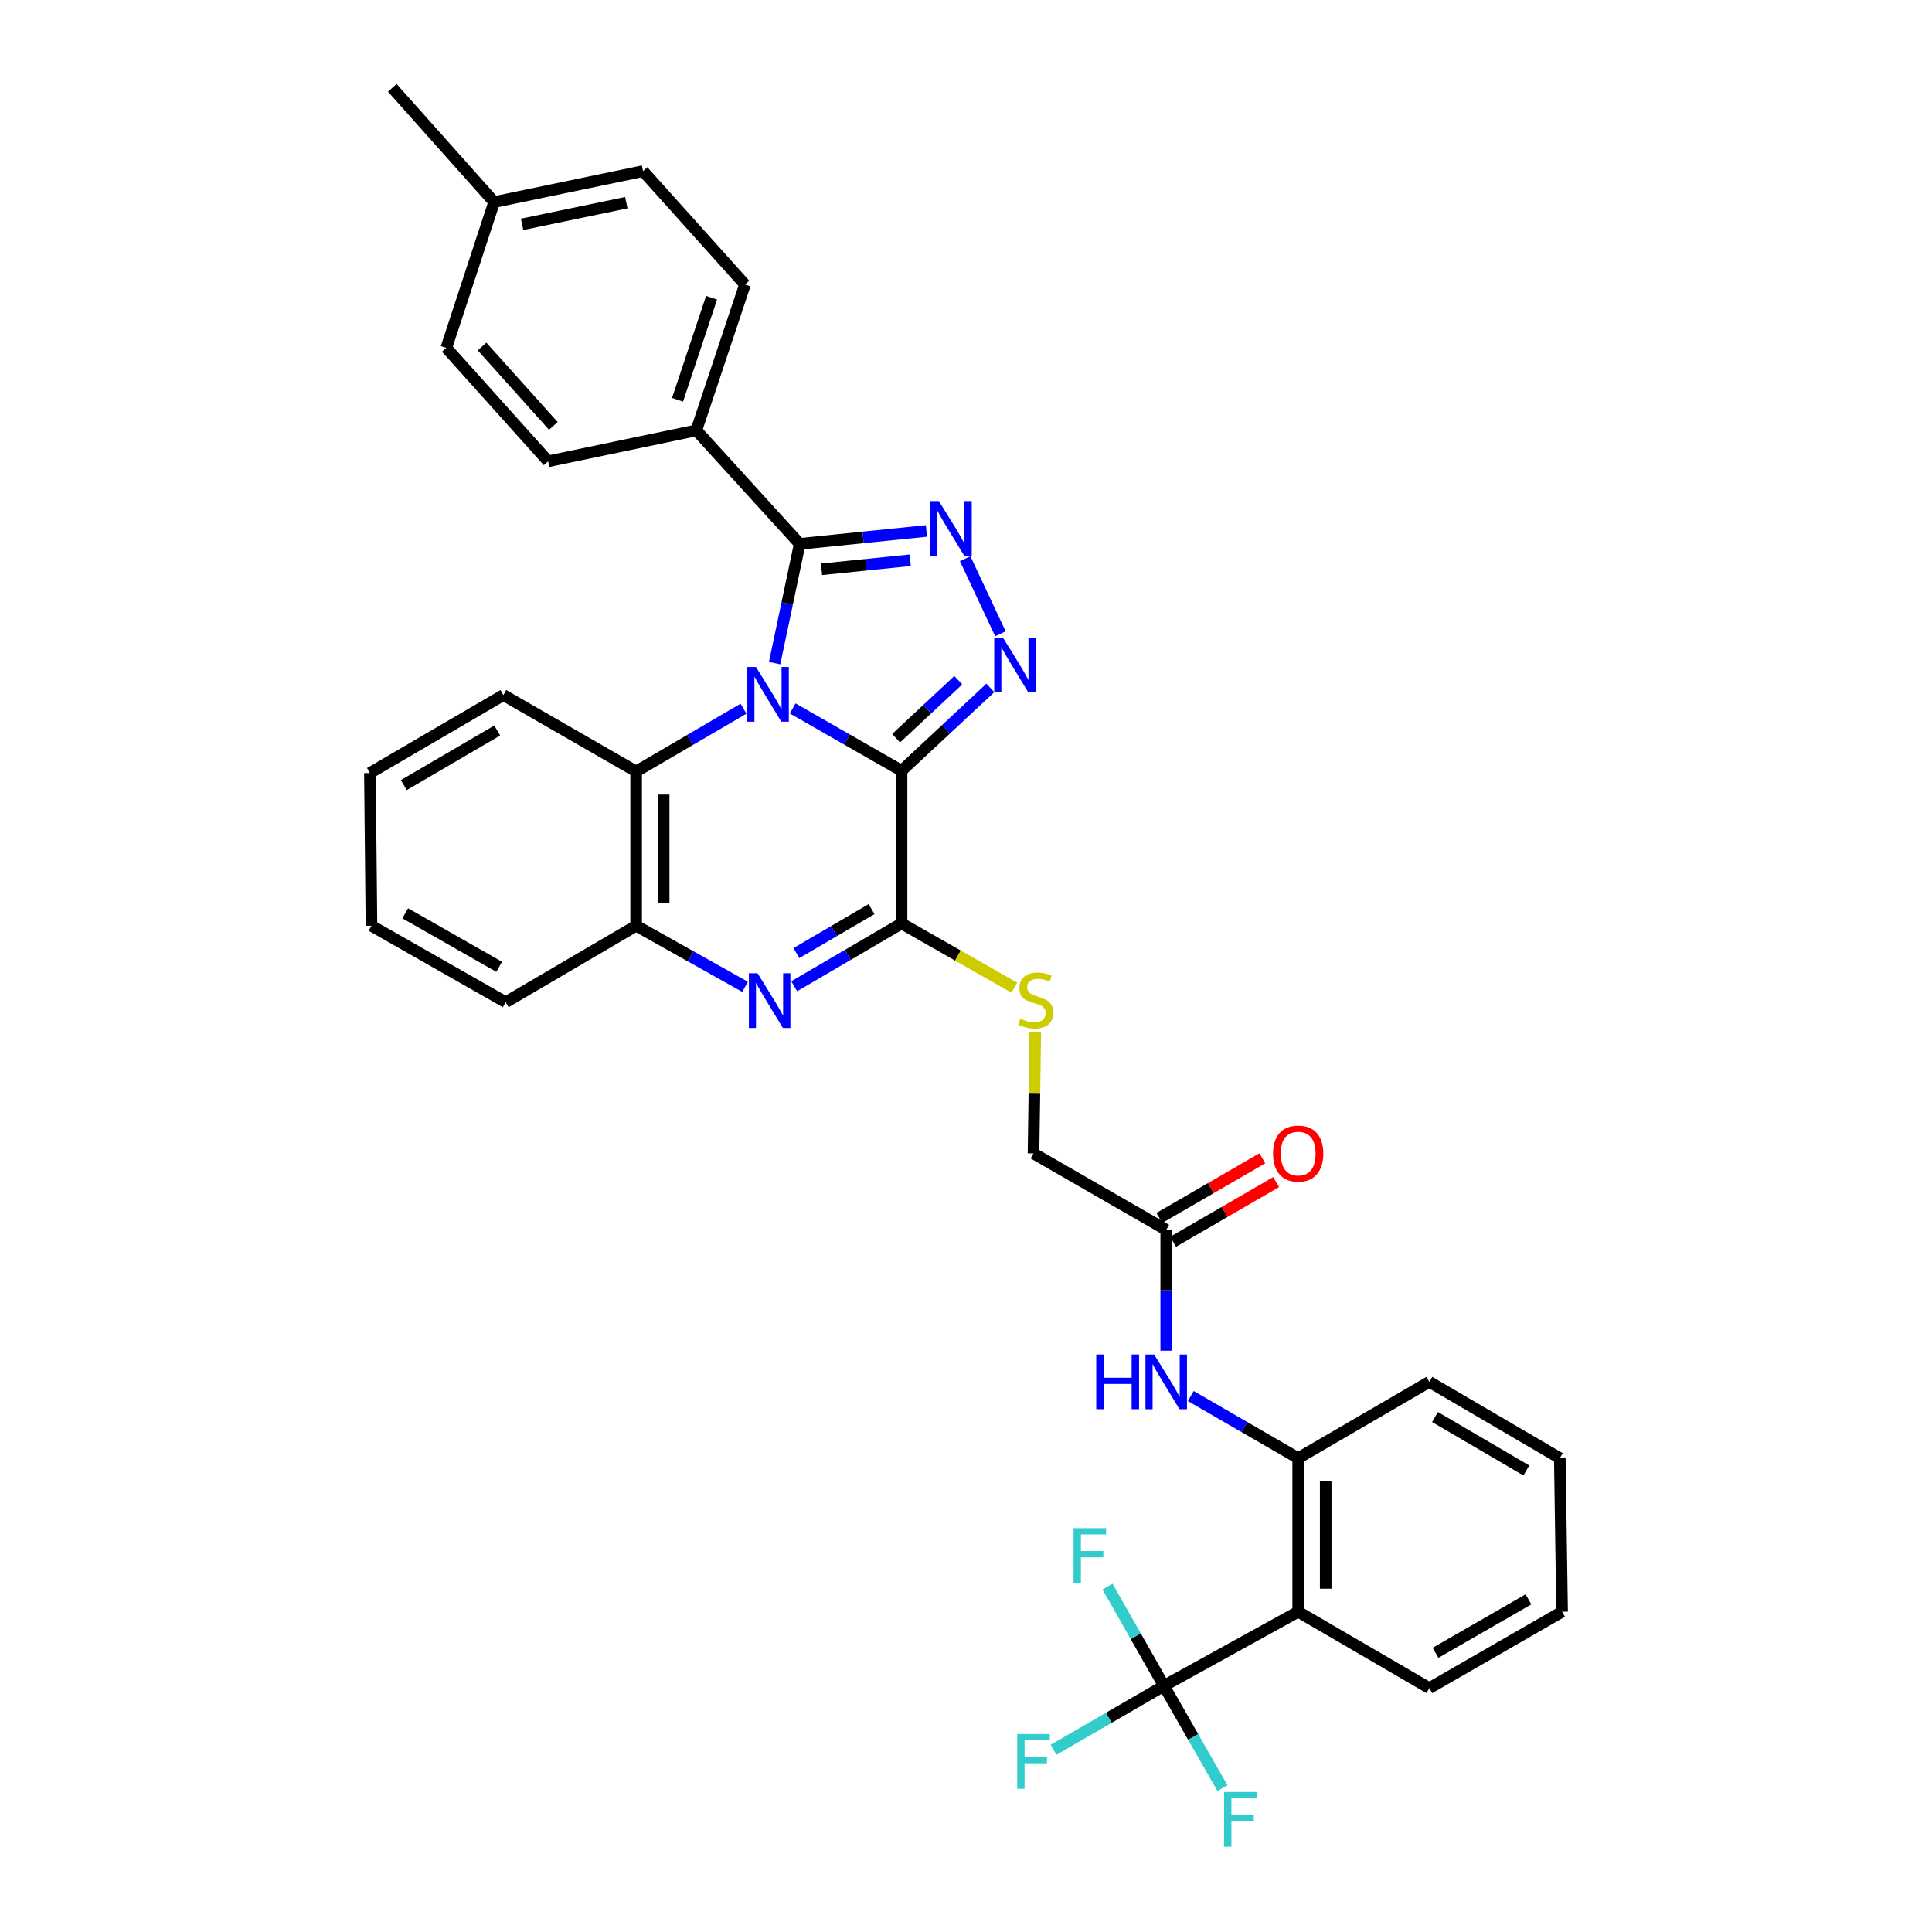 <?xml version='1.0' encoding='iso-8859-1'?>
<svg version='1.1' baseProfile='full'
              xmlns='http://www.w3.org/2000/svg'
                      xmlns:rdkit='http://www.rdkit.org/xml'
                      xmlns:xlink='http://www.w3.org/1999/xlink'
                  xml:space='preserve'
width='1000px' height='1000px' viewBox='0 0 1000 1000'>
<!-- END OF HEADER -->
<rect style='opacity:1.0;fill:#FFFFFF;stroke:none' width='1000' height='1000' x='0' y='0'> </rect>
<path class='bond-0' d='M 410.28,366.672 L 438.461,382.801' style='fill:none;fill-rule:evenodd;stroke:#0000FF;stroke-width:6px;stroke-linecap:butt;stroke-linejoin:miter;stroke-opacity:1' />
<path class='bond-0' d='M 438.461,382.801 L 466.641,398.931' style='fill:none;fill-rule:evenodd;stroke:#000000;stroke-width:6px;stroke-linecap:butt;stroke-linejoin:miter;stroke-opacity:1' />
<path class='bond-2' d='M 400.947,343.236 L 407.44,312.371' style='fill:none;fill-rule:evenodd;stroke:#0000FF;stroke-width:6px;stroke-linecap:butt;stroke-linejoin:miter;stroke-opacity:1' />
<path class='bond-2' d='M 407.44,312.371 L 413.933,281.506' style='fill:none;fill-rule:evenodd;stroke:#000000;stroke-width:6px;stroke-linecap:butt;stroke-linejoin:miter;stroke-opacity:1' />
<path class='bond-7' d='M 384.833,366.821 L 357.049,383.066' style='fill:none;fill-rule:evenodd;stroke:#0000FF;stroke-width:6px;stroke-linecap:butt;stroke-linejoin:miter;stroke-opacity:1' />
<path class='bond-7' d='M 357.049,383.066 L 329.266,399.31' style='fill:none;fill-rule:evenodd;stroke:#000000;stroke-width:6px;stroke-linecap:butt;stroke-linejoin:miter;stroke-opacity:1' />
<path class='bond-1' d='M 466.641,398.931 L 489.628,377.496' style='fill:none;fill-rule:evenodd;stroke:#000000;stroke-width:6px;stroke-linecap:butt;stroke-linejoin:miter;stroke-opacity:1' />
<path class='bond-1' d='M 489.628,377.496 L 512.614,356.061' style='fill:none;fill-rule:evenodd;stroke:#0000FF;stroke-width:6px;stroke-linecap:butt;stroke-linejoin:miter;stroke-opacity:1' />
<path class='bond-1' d='M 463.826,382.086 L 479.917,367.082' style='fill:none;fill-rule:evenodd;stroke:#000000;stroke-width:6px;stroke-linecap:butt;stroke-linejoin:miter;stroke-opacity:1' />
<path class='bond-1' d='M 479.917,367.082 L 496.007,352.077' style='fill:none;fill-rule:evenodd;stroke:#0000FF;stroke-width:6px;stroke-linecap:butt;stroke-linejoin:miter;stroke-opacity:1' />
<path class='bond-4' d='M 466.641,398.931 L 466.641,477.981' style='fill:none;fill-rule:evenodd;stroke:#000000;stroke-width:6px;stroke-linecap:butt;stroke-linejoin:miter;stroke-opacity:1' />
<path class='bond-34' d='M 517.807,328.063 L 499.577,289.183' style='fill:none;fill-rule:evenodd;stroke:#0000FF;stroke-width:6px;stroke-linecap:butt;stroke-linejoin:miter;stroke-opacity:1' />
<path class='bond-3' d='M 413.933,281.506 L 446.729,278.16' style='fill:none;fill-rule:evenodd;stroke:#000000;stroke-width:6px;stroke-linecap:butt;stroke-linejoin:miter;stroke-opacity:1' />
<path class='bond-3' d='M 446.729,278.16 L 479.524,274.813' style='fill:none;fill-rule:evenodd;stroke:#0000FF;stroke-width:6px;stroke-linecap:butt;stroke-linejoin:miter;stroke-opacity:1' />
<path class='bond-3' d='M 425.217,294.668 L 448.174,292.325' style='fill:none;fill-rule:evenodd;stroke:#000000;stroke-width:6px;stroke-linecap:butt;stroke-linejoin:miter;stroke-opacity:1' />
<path class='bond-3' d='M 448.174,292.325 L 471.131,289.983' style='fill:none;fill-rule:evenodd;stroke:#0000FF;stroke-width:6px;stroke-linecap:butt;stroke-linejoin:miter;stroke-opacity:1' />
<path class='bond-13' d='M 413.933,281.506 L 360.426,222.762' style='fill:none;fill-rule:evenodd;stroke:#000000;stroke-width:6px;stroke-linecap:butt;stroke-linejoin:miter;stroke-opacity:1' />
<path class='bond-12' d='M 466.641,477.981 L 495.837,494.607' style='fill:none;fill-rule:evenodd;stroke:#000000;stroke-width:6px;stroke-linecap:butt;stroke-linejoin:miter;stroke-opacity:1' />
<path class='bond-12' d='M 495.837,494.607 L 525.033,511.233' style='fill:none;fill-rule:evenodd;stroke:#CCCC00;stroke-width:6px;stroke-linecap:butt;stroke-linejoin:miter;stroke-opacity:1' />
<path class='bond-35' d='M 466.641,477.981 L 438.862,494.228' style='fill:none;fill-rule:evenodd;stroke:#000000;stroke-width:6px;stroke-linecap:butt;stroke-linejoin:miter;stroke-opacity:1' />
<path class='bond-35' d='M 438.862,494.228 L 411.082,510.476' style='fill:none;fill-rule:evenodd;stroke:#0000FF;stroke-width:6px;stroke-linecap:butt;stroke-linejoin:miter;stroke-opacity:1' />
<path class='bond-35' d='M 451.119,470.564 L 431.673,481.937' style='fill:none;fill-rule:evenodd;stroke:#000000;stroke-width:6px;stroke-linecap:butt;stroke-linejoin:miter;stroke-opacity:1' />
<path class='bond-35' d='M 431.673,481.937 L 412.227,493.31' style='fill:none;fill-rule:evenodd;stroke:#0000FF;stroke-width:6px;stroke-linecap:butt;stroke-linejoin:miter;stroke-opacity:1' />
<path class='bond-5' d='M 385.644,510.781 L 357.455,494.974' style='fill:none;fill-rule:evenodd;stroke:#0000FF;stroke-width:6px;stroke-linecap:butt;stroke-linejoin:miter;stroke-opacity:1' />
<path class='bond-5' d='M 357.455,494.974 L 329.266,479.168' style='fill:none;fill-rule:evenodd;stroke:#000000;stroke-width:6px;stroke-linecap:butt;stroke-linejoin:miter;stroke-opacity:1' />
<path class='bond-6' d='M 602.45,872.584 L 671.936,834.226' style='fill:none;fill-rule:evenodd;stroke:#000000;stroke-width:6px;stroke-linecap:butt;stroke-linejoin:miter;stroke-opacity:1' />
<path class='bond-16' d='M 602.45,872.584 L 617.6,899.055' style='fill:none;fill-rule:evenodd;stroke:#000000;stroke-width:6px;stroke-linecap:butt;stroke-linejoin:miter;stroke-opacity:1' />
<path class='bond-16' d='M 617.6,899.055 L 632.751,925.525' style='fill:none;fill-rule:evenodd;stroke:#33CCCC;stroke-width:6px;stroke-linecap:butt;stroke-linejoin:miter;stroke-opacity:1' />
<path class='bond-17' d='M 602.45,872.584 L 587.847,846.9' style='fill:none;fill-rule:evenodd;stroke:#000000;stroke-width:6px;stroke-linecap:butt;stroke-linejoin:miter;stroke-opacity:1' />
<path class='bond-17' d='M 587.847,846.9 L 573.245,821.215' style='fill:none;fill-rule:evenodd;stroke:#33CCCC;stroke-width:6px;stroke-linecap:butt;stroke-linejoin:miter;stroke-opacity:1' />
<path class='bond-18' d='M 602.45,872.584 L 573.881,889.142' style='fill:none;fill-rule:evenodd;stroke:#000000;stroke-width:6px;stroke-linecap:butt;stroke-linejoin:miter;stroke-opacity:1' />
<path class='bond-18' d='M 573.881,889.142 L 545.312,905.7' style='fill:none;fill-rule:evenodd;stroke:#33CCCC;stroke-width:6px;stroke-linecap:butt;stroke-linejoin:miter;stroke-opacity:1' />
<path class='bond-9' d='M 329.266,399.31 L 329.266,479.168' style='fill:none;fill-rule:evenodd;stroke:#000000;stroke-width:6px;stroke-linecap:butt;stroke-linejoin:miter;stroke-opacity:1' />
<path class='bond-9' d='M 343.505,411.289 L 343.505,467.189' style='fill:none;fill-rule:evenodd;stroke:#000000;stroke-width:6px;stroke-linecap:butt;stroke-linejoin:miter;stroke-opacity:1' />
<path class='bond-26' d='M 329.266,399.31 L 260.555,359.758' style='fill:none;fill-rule:evenodd;stroke:#000000;stroke-width:6px;stroke-linecap:butt;stroke-linejoin:miter;stroke-opacity:1' />
<path class='bond-8' d='M 671.936,834.226 L 671.936,754.748' style='fill:none;fill-rule:evenodd;stroke:#000000;stroke-width:6px;stroke-linecap:butt;stroke-linejoin:miter;stroke-opacity:1' />
<path class='bond-8' d='M 686.175,822.304 L 686.175,766.67' style='fill:none;fill-rule:evenodd;stroke:#000000;stroke-width:6px;stroke-linecap:butt;stroke-linejoin:miter;stroke-opacity:1' />
<path class='bond-25' d='M 671.936,834.226 L 739.825,873.771' style='fill:none;fill-rule:evenodd;stroke:#000000;stroke-width:6px;stroke-linecap:butt;stroke-linejoin:miter;stroke-opacity:1' />
<path class='bond-27' d='M 329.266,479.168 L 261.741,518.728' style='fill:none;fill-rule:evenodd;stroke:#000000;stroke-width:6px;stroke-linecap:butt;stroke-linejoin:miter;stroke-opacity:1' />
<path class='bond-10' d='M 671.936,754.748 L 644.143,738.672' style='fill:none;fill-rule:evenodd;stroke:#000000;stroke-width:6px;stroke-linecap:butt;stroke-linejoin:miter;stroke-opacity:1' />
<path class='bond-10' d='M 644.143,738.672 L 616.349,722.596' style='fill:none;fill-rule:evenodd;stroke:#0000FF;stroke-width:6px;stroke-linecap:butt;stroke-linejoin:miter;stroke-opacity:1' />
<path class='bond-28' d='M 671.936,754.748 L 739.825,715.243' style='fill:none;fill-rule:evenodd;stroke:#000000;stroke-width:6px;stroke-linecap:butt;stroke-linejoin:miter;stroke-opacity:1' />
<path class='bond-11' d='M 603.636,699.116 L 603.636,667.844' style='fill:none;fill-rule:evenodd;stroke:#0000FF;stroke-width:6px;stroke-linecap:butt;stroke-linejoin:miter;stroke-opacity:1' />
<path class='bond-11' d='M 603.636,667.844 L 603.636,636.572' style='fill:none;fill-rule:evenodd;stroke:#000000;stroke-width:6px;stroke-linecap:butt;stroke-linejoin:miter;stroke-opacity:1' />
<path class='bond-19' d='M 535.863,534.409 L 535.402,565.71' style='fill:none;fill-rule:evenodd;stroke:#CCCC00;stroke-width:6px;stroke-linecap:butt;stroke-linejoin:miter;stroke-opacity:1' />
<path class='bond-19' d='M 535.402,565.71 L 534.941,597.012' style='fill:none;fill-rule:evenodd;stroke:#000000;stroke-width:6px;stroke-linecap:butt;stroke-linejoin:miter;stroke-opacity:1' />
<path class='bond-20' d='M 360.426,222.762 L 385.589,147.287' style='fill:none;fill-rule:evenodd;stroke:#000000;stroke-width:6px;stroke-linecap:butt;stroke-linejoin:miter;stroke-opacity:1' />
<path class='bond-20' d='M 350.692,206.937 L 368.307,154.105' style='fill:none;fill-rule:evenodd;stroke:#000000;stroke-width:6px;stroke-linecap:butt;stroke-linejoin:miter;stroke-opacity:1' />
<path class='bond-21' d='M 360.426,222.762 L 283.717,238.773' style='fill:none;fill-rule:evenodd;stroke:#000000;stroke-width:6px;stroke-linecap:butt;stroke-linejoin:miter;stroke-opacity:1' />
<path class='bond-14' d='M 603.636,636.572 L 534.941,597.012' style='fill:none;fill-rule:evenodd;stroke:#000000;stroke-width:6px;stroke-linecap:butt;stroke-linejoin:miter;stroke-opacity:1' />
<path class='bond-15' d='M 607.205,642.733 L 633.868,627.289' style='fill:none;fill-rule:evenodd;stroke:#000000;stroke-width:6px;stroke-linecap:butt;stroke-linejoin:miter;stroke-opacity:1' />
<path class='bond-15' d='M 633.868,627.289 L 660.532,611.845' style='fill:none;fill-rule:evenodd;stroke:#FF0000;stroke-width:6px;stroke-linecap:butt;stroke-linejoin:miter;stroke-opacity:1' />
<path class='bond-15' d='M 600.068,630.412 L 626.731,614.968' style='fill:none;fill-rule:evenodd;stroke:#000000;stroke-width:6px;stroke-linecap:butt;stroke-linejoin:miter;stroke-opacity:1' />
<path class='bond-15' d='M 626.731,614.968 L 653.395,599.524' style='fill:none;fill-rule:evenodd;stroke:#FF0000;stroke-width:6px;stroke-linecap:butt;stroke-linejoin:miter;stroke-opacity:1' />
<path class='bond-23' d='M 385.589,147.287 L 332.842,88.567' style='fill:none;fill-rule:evenodd;stroke:#000000;stroke-width:6px;stroke-linecap:butt;stroke-linejoin:miter;stroke-opacity:1' />
<path class='bond-22' d='M 283.717,238.773 L 231.009,180.069' style='fill:none;fill-rule:evenodd;stroke:#000000;stroke-width:6px;stroke-linecap:butt;stroke-linejoin:miter;stroke-opacity:1' />
<path class='bond-22' d='M 286.406,220.455 L 249.51,179.362' style='fill:none;fill-rule:evenodd;stroke:#000000;stroke-width:6px;stroke-linecap:butt;stroke-linejoin:miter;stroke-opacity:1' />
<path class='bond-24' d='M 231.009,180.069 L 255.777,104.586' style='fill:none;fill-rule:evenodd;stroke:#000000;stroke-width:6px;stroke-linecap:butt;stroke-linejoin:miter;stroke-opacity:1' />
<path class='bond-37' d='M 332.842,88.567 L 255.777,104.586' style='fill:none;fill-rule:evenodd;stroke:#000000;stroke-width:6px;stroke-linecap:butt;stroke-linejoin:miter;stroke-opacity:1' />
<path class='bond-37' d='M 324.18,104.911 L 270.234,116.124' style='fill:none;fill-rule:evenodd;stroke:#000000;stroke-width:6px;stroke-linecap:butt;stroke-linejoin:miter;stroke-opacity:1' />
<path class='bond-29' d='M 255.777,104.586 L 203.045,45.455' style='fill:none;fill-rule:evenodd;stroke:#000000;stroke-width:6px;stroke-linecap:butt;stroke-linejoin:miter;stroke-opacity:1' />
<path class='bond-38' d='M 739.825,873.771 L 808.536,834.226' style='fill:none;fill-rule:evenodd;stroke:#000000;stroke-width:6px;stroke-linecap:butt;stroke-linejoin:miter;stroke-opacity:1' />
<path class='bond-38' d='M 743.029,855.498 L 791.127,827.817' style='fill:none;fill-rule:evenodd;stroke:#000000;stroke-width:6px;stroke-linecap:butt;stroke-linejoin:miter;stroke-opacity:1' />
<path class='bond-31' d='M 260.555,359.758 L 191.464,400.117' style='fill:none;fill-rule:evenodd;stroke:#000000;stroke-width:6px;stroke-linecap:butt;stroke-linejoin:miter;stroke-opacity:1' />
<path class='bond-31' d='M 257.373,378.106 L 209.01,406.358' style='fill:none;fill-rule:evenodd;stroke:#000000;stroke-width:6px;stroke-linecap:butt;stroke-linejoin:miter;stroke-opacity:1' />
<path class='bond-36' d='M 261.741,518.728 L 192.271,479.168' style='fill:none;fill-rule:evenodd;stroke:#000000;stroke-width:6px;stroke-linecap:butt;stroke-linejoin:miter;stroke-opacity:1' />
<path class='bond-36' d='M 258.367,500.421 L 209.737,472.728' style='fill:none;fill-rule:evenodd;stroke:#000000;stroke-width:6px;stroke-linecap:butt;stroke-linejoin:miter;stroke-opacity:1' />
<path class='bond-33' d='M 739.825,715.243 L 807.35,754.748' style='fill:none;fill-rule:evenodd;stroke:#000000;stroke-width:6px;stroke-linecap:butt;stroke-linejoin:miter;stroke-opacity:1' />
<path class='bond-33' d='M 742.763,733.459 L 790.03,761.113' style='fill:none;fill-rule:evenodd;stroke:#000000;stroke-width:6px;stroke-linecap:butt;stroke-linejoin:miter;stroke-opacity:1' />
<path class='bond-30' d='M 808.536,834.226 L 807.35,754.748' style='fill:none;fill-rule:evenodd;stroke:#000000;stroke-width:6px;stroke-linecap:butt;stroke-linejoin:miter;stroke-opacity:1' />
<path class='bond-32' d='M 191.464,400.117 L 192.271,479.168' style='fill:none;fill-rule:evenodd;stroke:#000000;stroke-width:6px;stroke-linecap:butt;stroke-linejoin:miter;stroke-opacity:1' />
<path  class='atom-0' d='M 391.29 345.226
L 400.57 360.226
Q 401.49 361.706, 402.97 364.386
Q 404.45 367.066, 404.53 367.226
L 404.53 345.226
L 408.29 345.226
L 408.29 373.546
L 404.41 373.546
L 394.45 357.146
Q 393.29 355.226, 392.05 353.026
Q 390.85 350.826, 390.49 350.146
L 390.49 373.546
L 386.81 373.546
L 386.81 345.226
L 391.29 345.226
' fill='#0000FF'/>
<path  class='atom-2' d='M 519.101 330.014
L 528.381 345.014
Q 529.301 346.494, 530.781 349.174
Q 532.261 351.854, 532.341 352.014
L 532.341 330.014
L 536.101 330.014
L 536.101 358.334
L 532.221 358.334
L 522.261 341.934
Q 521.101 340.014, 519.861 337.814
Q 518.661 335.614, 518.301 334.934
L 518.301 358.334
L 514.621 358.334
L 514.621 330.014
L 519.101 330.014
' fill='#0000FF'/>
<path  class='atom-4' d='M 485.972 259.356
L 495.252 274.356
Q 496.172 275.836, 497.652 278.516
Q 499.132 281.196, 499.212 281.356
L 499.212 259.356
L 502.972 259.356
L 502.972 287.676
L 499.092 287.676
L 489.132 271.276
Q 487.972 269.356, 486.732 267.156
Q 485.532 264.956, 485.172 264.276
L 485.172 287.676
L 481.492 287.676
L 481.492 259.356
L 485.972 259.356
' fill='#0000FF'/>
<path  class='atom-6' d='M 392.105 503.754
L 401.385 518.754
Q 402.305 520.234, 403.785 522.914
Q 405.265 525.594, 405.345 525.754
L 405.345 503.754
L 409.105 503.754
L 409.105 532.074
L 405.225 532.074
L 395.265 515.674
Q 394.105 513.754, 392.865 511.554
Q 391.665 509.354, 391.305 508.674
L 391.305 532.074
L 387.625 532.074
L 387.625 503.754
L 392.105 503.754
' fill='#0000FF'/>
<path  class='atom-12' d='M 567.416 701.083
L 571.256 701.083
L 571.256 713.123
L 585.736 713.123
L 585.736 701.083
L 589.576 701.083
L 589.576 729.403
L 585.736 729.403
L 585.736 716.323
L 571.256 716.323
L 571.256 729.403
L 567.416 729.403
L 567.416 701.083
' fill='#0000FF'/>
<path  class='atom-12' d='M 597.376 701.083
L 606.656 716.083
Q 607.576 717.563, 609.056 720.243
Q 610.536 722.923, 610.616 723.083
L 610.616 701.083
L 614.376 701.083
L 614.376 729.403
L 610.496 729.403
L 600.536 713.003
Q 599.376 711.083, 598.136 708.883
Q 596.936 706.683, 596.576 706.003
L 596.576 729.403
L 592.896 729.403
L 592.896 701.083
L 597.376 701.083
' fill='#0000FF'/>
<path  class='atom-13' d='M 528.112 527.262
Q 528.432 527.382, 529.752 527.942
Q 531.072 528.502, 532.512 528.862
Q 533.992 529.182, 535.432 529.182
Q 538.112 529.182, 539.672 527.902
Q 541.232 526.582, 541.232 524.302
Q 541.232 522.742, 540.432 521.782
Q 539.672 520.822, 538.472 520.302
Q 537.272 519.782, 535.272 519.182
Q 532.752 518.422, 531.232 517.702
Q 529.752 516.982, 528.672 515.462
Q 527.632 513.942, 527.632 511.382
Q 527.632 507.822, 530.032 505.622
Q 532.472 503.422, 537.272 503.422
Q 540.552 503.422, 544.272 504.982
L 543.352 508.062
Q 539.952 506.662, 537.392 506.662
Q 534.632 506.662, 533.112 507.822
Q 531.592 508.942, 531.632 510.902
Q 531.632 512.422, 532.392 513.342
Q 533.192 514.262, 534.312 514.782
Q 535.472 515.302, 537.392 515.902
Q 539.952 516.702, 541.472 517.502
Q 542.992 518.302, 544.072 519.942
Q 545.192 521.542, 545.192 524.302
Q 545.192 528.222, 542.552 530.342
Q 539.952 532.422, 535.592 532.422
Q 533.072 532.422, 531.152 531.862
Q 529.272 531.342, 527.032 530.422
L 528.112 527.262
' fill='#CCCC00'/>
<path  class='atom-16' d='M 658.936 597.092
Q 658.936 590.292, 662.296 586.492
Q 665.656 582.692, 671.936 582.692
Q 678.216 582.692, 681.576 586.492
Q 684.936 590.292, 684.936 597.092
Q 684.936 603.972, 681.536 607.892
Q 678.136 611.772, 671.936 611.772
Q 665.696 611.772, 662.296 607.892
Q 658.936 604.012, 658.936 597.092
M 671.936 608.572
Q 676.256 608.572, 678.576 605.692
Q 680.936 602.772, 680.936 597.092
Q 680.936 591.532, 678.576 588.732
Q 676.256 585.892, 671.936 585.892
Q 667.616 585.892, 665.256 588.692
Q 662.936 591.492, 662.936 597.092
Q 662.936 602.812, 665.256 605.692
Q 667.616 608.572, 671.936 608.572
' fill='#FF0000'/>
<path  class='atom-17' d='M 633.575 927.515
L 650.415 927.515
L 650.415 930.755
L 637.375 930.755
L 637.375 939.355
L 648.975 939.355
L 648.975 942.635
L 637.375 942.635
L 637.375 955.835
L 633.575 955.835
L 633.575 927.515
' fill='#33CCCC'/>
<path  class='atom-18' d='M 555.671 790.955
L 572.511 790.955
L 572.511 794.195
L 559.471 794.195
L 559.471 802.795
L 571.071 802.795
L 571.071 806.075
L 559.471 806.075
L 559.471 819.275
L 555.671 819.275
L 555.671 790.955
' fill='#33CCCC'/>
<path  class='atom-19' d='M 526.521 897.55
L 543.361 897.55
L 543.361 900.79
L 530.321 900.79
L 530.321 909.39
L 541.921 909.39
L 541.921 912.67
L 530.321 912.67
L 530.321 925.87
L 526.521 925.87
L 526.521 897.55
' fill='#33CCCC'/>
</svg>
